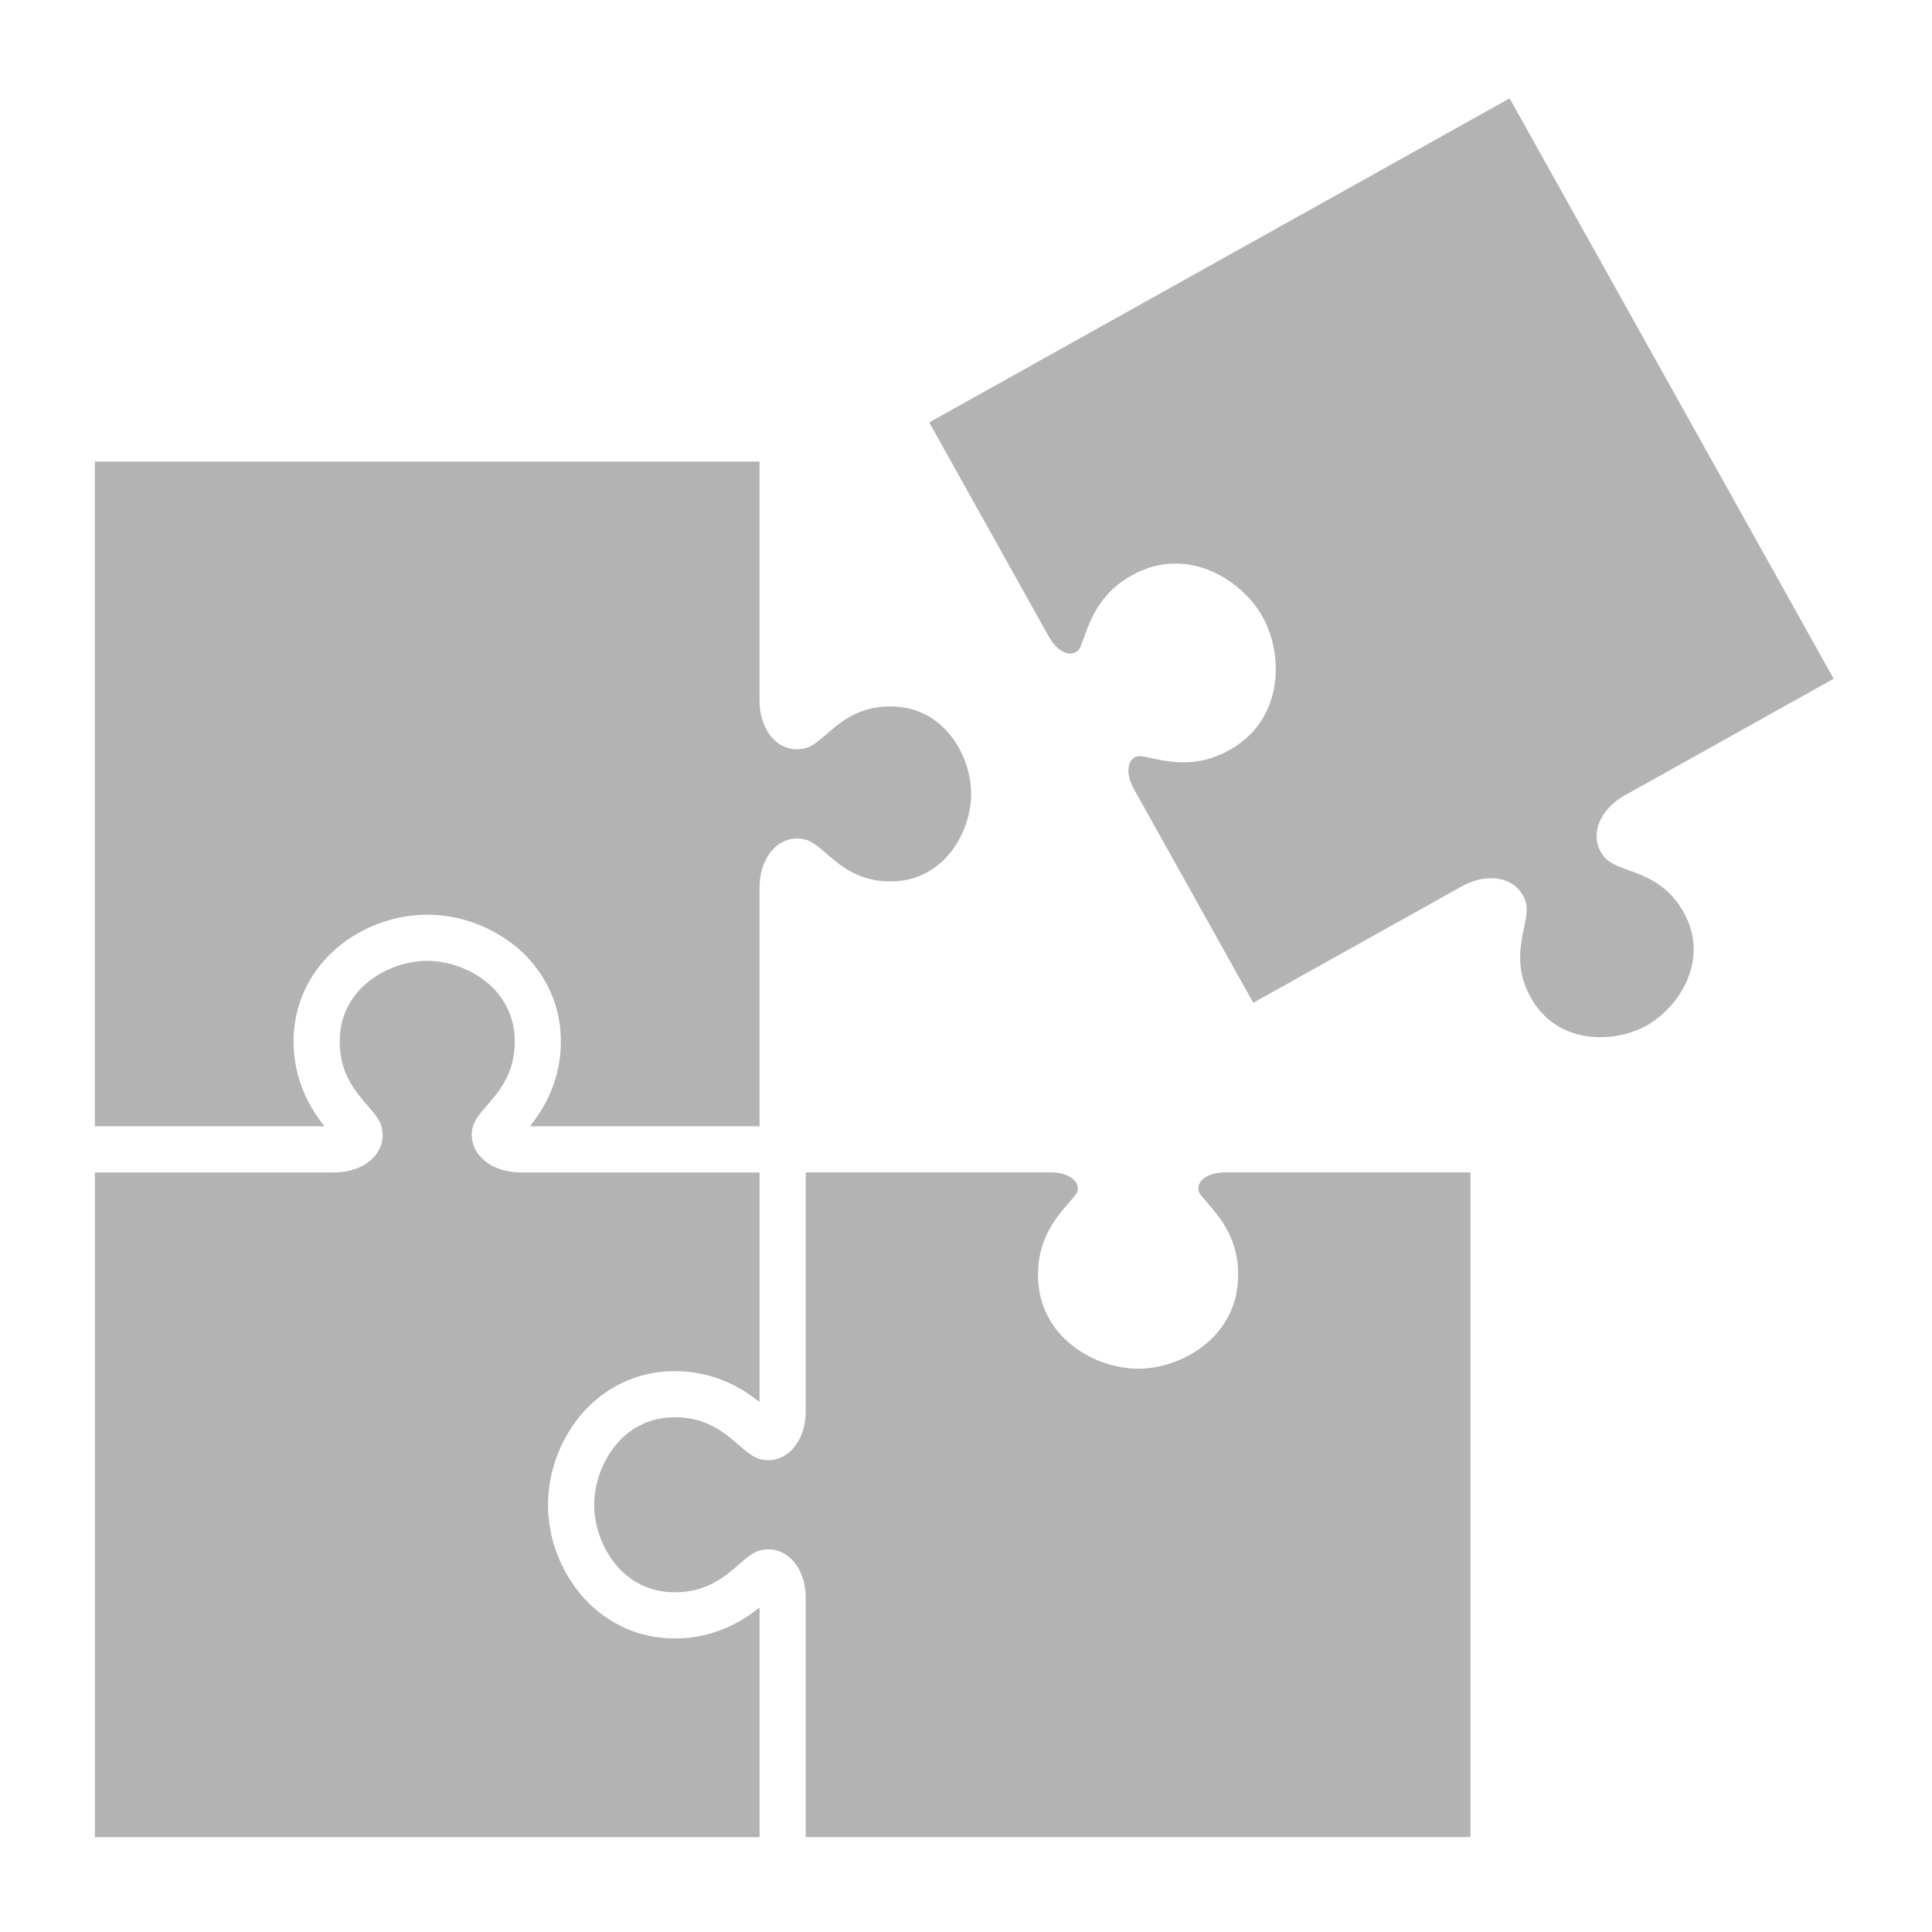 <?xml version="1.0" encoding="UTF-8" standalone="no"?>
<svg xmlns="http://www.w3.org/2000/svg" xmlns:xlink="http://www.w3.org/1999/xlink" xmlns:serif="http://www.serif.com/" width="100%" height="100%" viewBox="0 0 100 100" version="1.1" xml:space="preserve" style="fill-rule:evenodd;clip-rule:evenodd;stroke-linejoin:round;stroke-miterlimit:2;">
  <g id="Ebene2">
    <path d="M39.316,72.565c-0.097,-0.074 -0.22,-0.164 -0.392,-0.289c-0.97,-0.701 -2.471,-1.409 -4.407,-1.294c-2.025,0.12 -3.652,1.184 -4.665,2.523c-1.001,1.324 -1.487,2.895 -1.487,4.383c0,1.488 0.486,3.059 1.487,4.382c1.013,1.339 2.64,2.403 4.665,2.524c1.936,0.115 3.437,-0.593 4.407,-1.295c0.172,-0.125 0.295,-0.214 0.392,-0.288l0,11.879c0,0 -34.404,0 -34.404,0c-0,0 -0,-34.405 -0,-34.405c-0,0 12.362,0 12.362,0c1.728,0 2.804,-1.128 2.471,-2.388c-0.078,-0.296 -0.344,-0.641 -0.703,-1.054c-0.627,-0.717 -1.56,-1.761 -1.45,-3.604c0.154,-2.592 2.615,-3.905 4.52,-3.905c1.906,0 4.368,1.313 4.522,3.905c0.11,1.843 -0.824,2.887 -1.45,3.604c-0.361,0.413 -0.626,0.758 -0.704,1.054l-0,0c-0.333,1.258 0.768,2.388 2.492,2.388l12.344,0l0,11.88Zm2.389,-11.882l12.693,-0c0.477,-0 0.887,0.125 1.15,0.352c0.189,0.164 0.285,0.388 0.219,0.638l-0,0c-0.025,0.095 -0.108,0.188 -0.203,0.304c-0.15,0.183 -0.339,0.388 -0.537,0.627c-0.659,0.793 -1.396,1.921 -1.29,3.7c0.178,2.985 2.976,4.54 5.171,4.54c2.196,0 4.992,-1.555 5.17,-4.54c0.106,-1.779 -0.63,-2.906 -1.288,-3.7c-0.198,-0.239 -0.388,-0.444 -0.537,-0.627c-0.095,-0.116 -0.178,-0.209 -0.203,-0.303c-0.067,-0.252 0.024,-0.477 0.212,-0.641c0.257,-0.226 0.662,-0.35 1.136,-0.35c0,-0 12.712,-0 12.712,-0c0,-0 0,34.406 0,34.406c0,-0 -34.405,-0 -34.405,-0c-0,-0 -0,-12.363 -0,-12.363c-0,-1.728 -1.128,-2.804 -2.388,-2.471c-0.296,0.078 -0.642,0.344 -1.054,0.703c-0.717,0.626 -1.761,1.56 -3.604,1.45c-2.592,-0.154 -3.904,-2.614 -3.904,-4.52c0,-1.906 1.312,-4.369 3.904,-4.523c1.843,-0.11 2.887,0.824 3.604,1.451c0.412,0.36 0.758,0.625 1.054,0.703l-0,0c1.258,0.333 2.388,-0.766 2.388,-2.491l-0,-12.345Zm-14.27,-2.387c0.074,-0.098 0.164,-0.22 0.289,-0.392c0.701,-0.97 1.409,-2.472 1.294,-4.408c-0.12,-2.024 -1.184,-3.651 -2.523,-4.664c-1.324,-1.002 -2.895,-1.487 -4.383,-1.487c-1.488,0 -3.059,0.485 -4.382,1.487c-1.339,1.013 -2.403,2.64 -2.524,4.664c-0.115,1.936 0.593,3.438 1.295,4.408c0.125,0.172 0.214,0.294 0.288,0.392l-11.879,0l-0,-34.405l34.405,0c-0,0 -0,12.363 -0,12.363c-0,1.727 1.128,2.803 2.388,2.47c0.296,-0.078 0.641,-0.343 1.054,-0.703c0.717,-0.626 1.761,-1.559 3.604,-1.449c2.592,0.154 3.905,2.614 3.905,4.52c-0,1.906 -1.313,4.368 -3.905,4.522c-1.843,0.11 -2.887,-0.824 -3.604,-1.451c-0.413,-0.36 -0.758,-0.625 -1.054,-0.703l-0,-0c-1.258,-0.333 -2.388,0.767 -2.388,2.492c-0,-0 -0,12.344 -0,12.344l-11.88,0Zm37.434,-6.392l-6.188,-11.083c-0.232,-0.417 -0.323,-0.835 -0.252,-1.176c0.05,-0.245 0.199,-0.438 0.45,-0.502l-0,-0c0.095,-0.025 0.216,0.003 0.364,0.029c0.233,0.042 0.504,0.107 0.809,0.164c1.014,0.188 2.358,0.281 3.86,-0.679c2.52,-1.61 2.513,-4.811 1.443,-6.728c-1.07,-1.917 -3.791,-3.601 -6.484,-2.3c-1.606,0.775 -2.231,1.967 -2.603,2.928c-0.112,0.289 -0.199,0.555 -0.286,0.775c-0.055,0.139 -0.096,0.257 -0.166,0.325c-0.187,0.18 -0.428,0.211 -0.662,0.127c-0.324,-0.114 -0.629,-0.407 -0.86,-0.821c-0,-0 -6.197,-11.1 -6.197,-11.1c-0,0 30.04,-16.772 30.04,-16.772c0,-0 16.773,30.04 16.773,30.04c-0,0 -10.794,6.027 -10.794,6.027c-1.509,0.842 -1.898,2.352 -0.993,3.289c0.212,0.221 0.612,0.393 1.127,0.578c0.896,0.32 2.22,0.777 3.023,2.44c1.129,2.337 -0.38,4.683 -2.043,5.612c-1.664,0.929 -4.455,0.984 -5.853,-1.204c-0.994,-1.555 -0.688,-2.922 -0.49,-3.854c0.114,-0.535 0.177,-0.967 0.101,-1.263c-0.323,-1.261 -1.834,-1.712 -3.339,-0.871l-10.78,6.019Z" style="fill:#b3b3b3;"></path>
  </g>
</svg>
